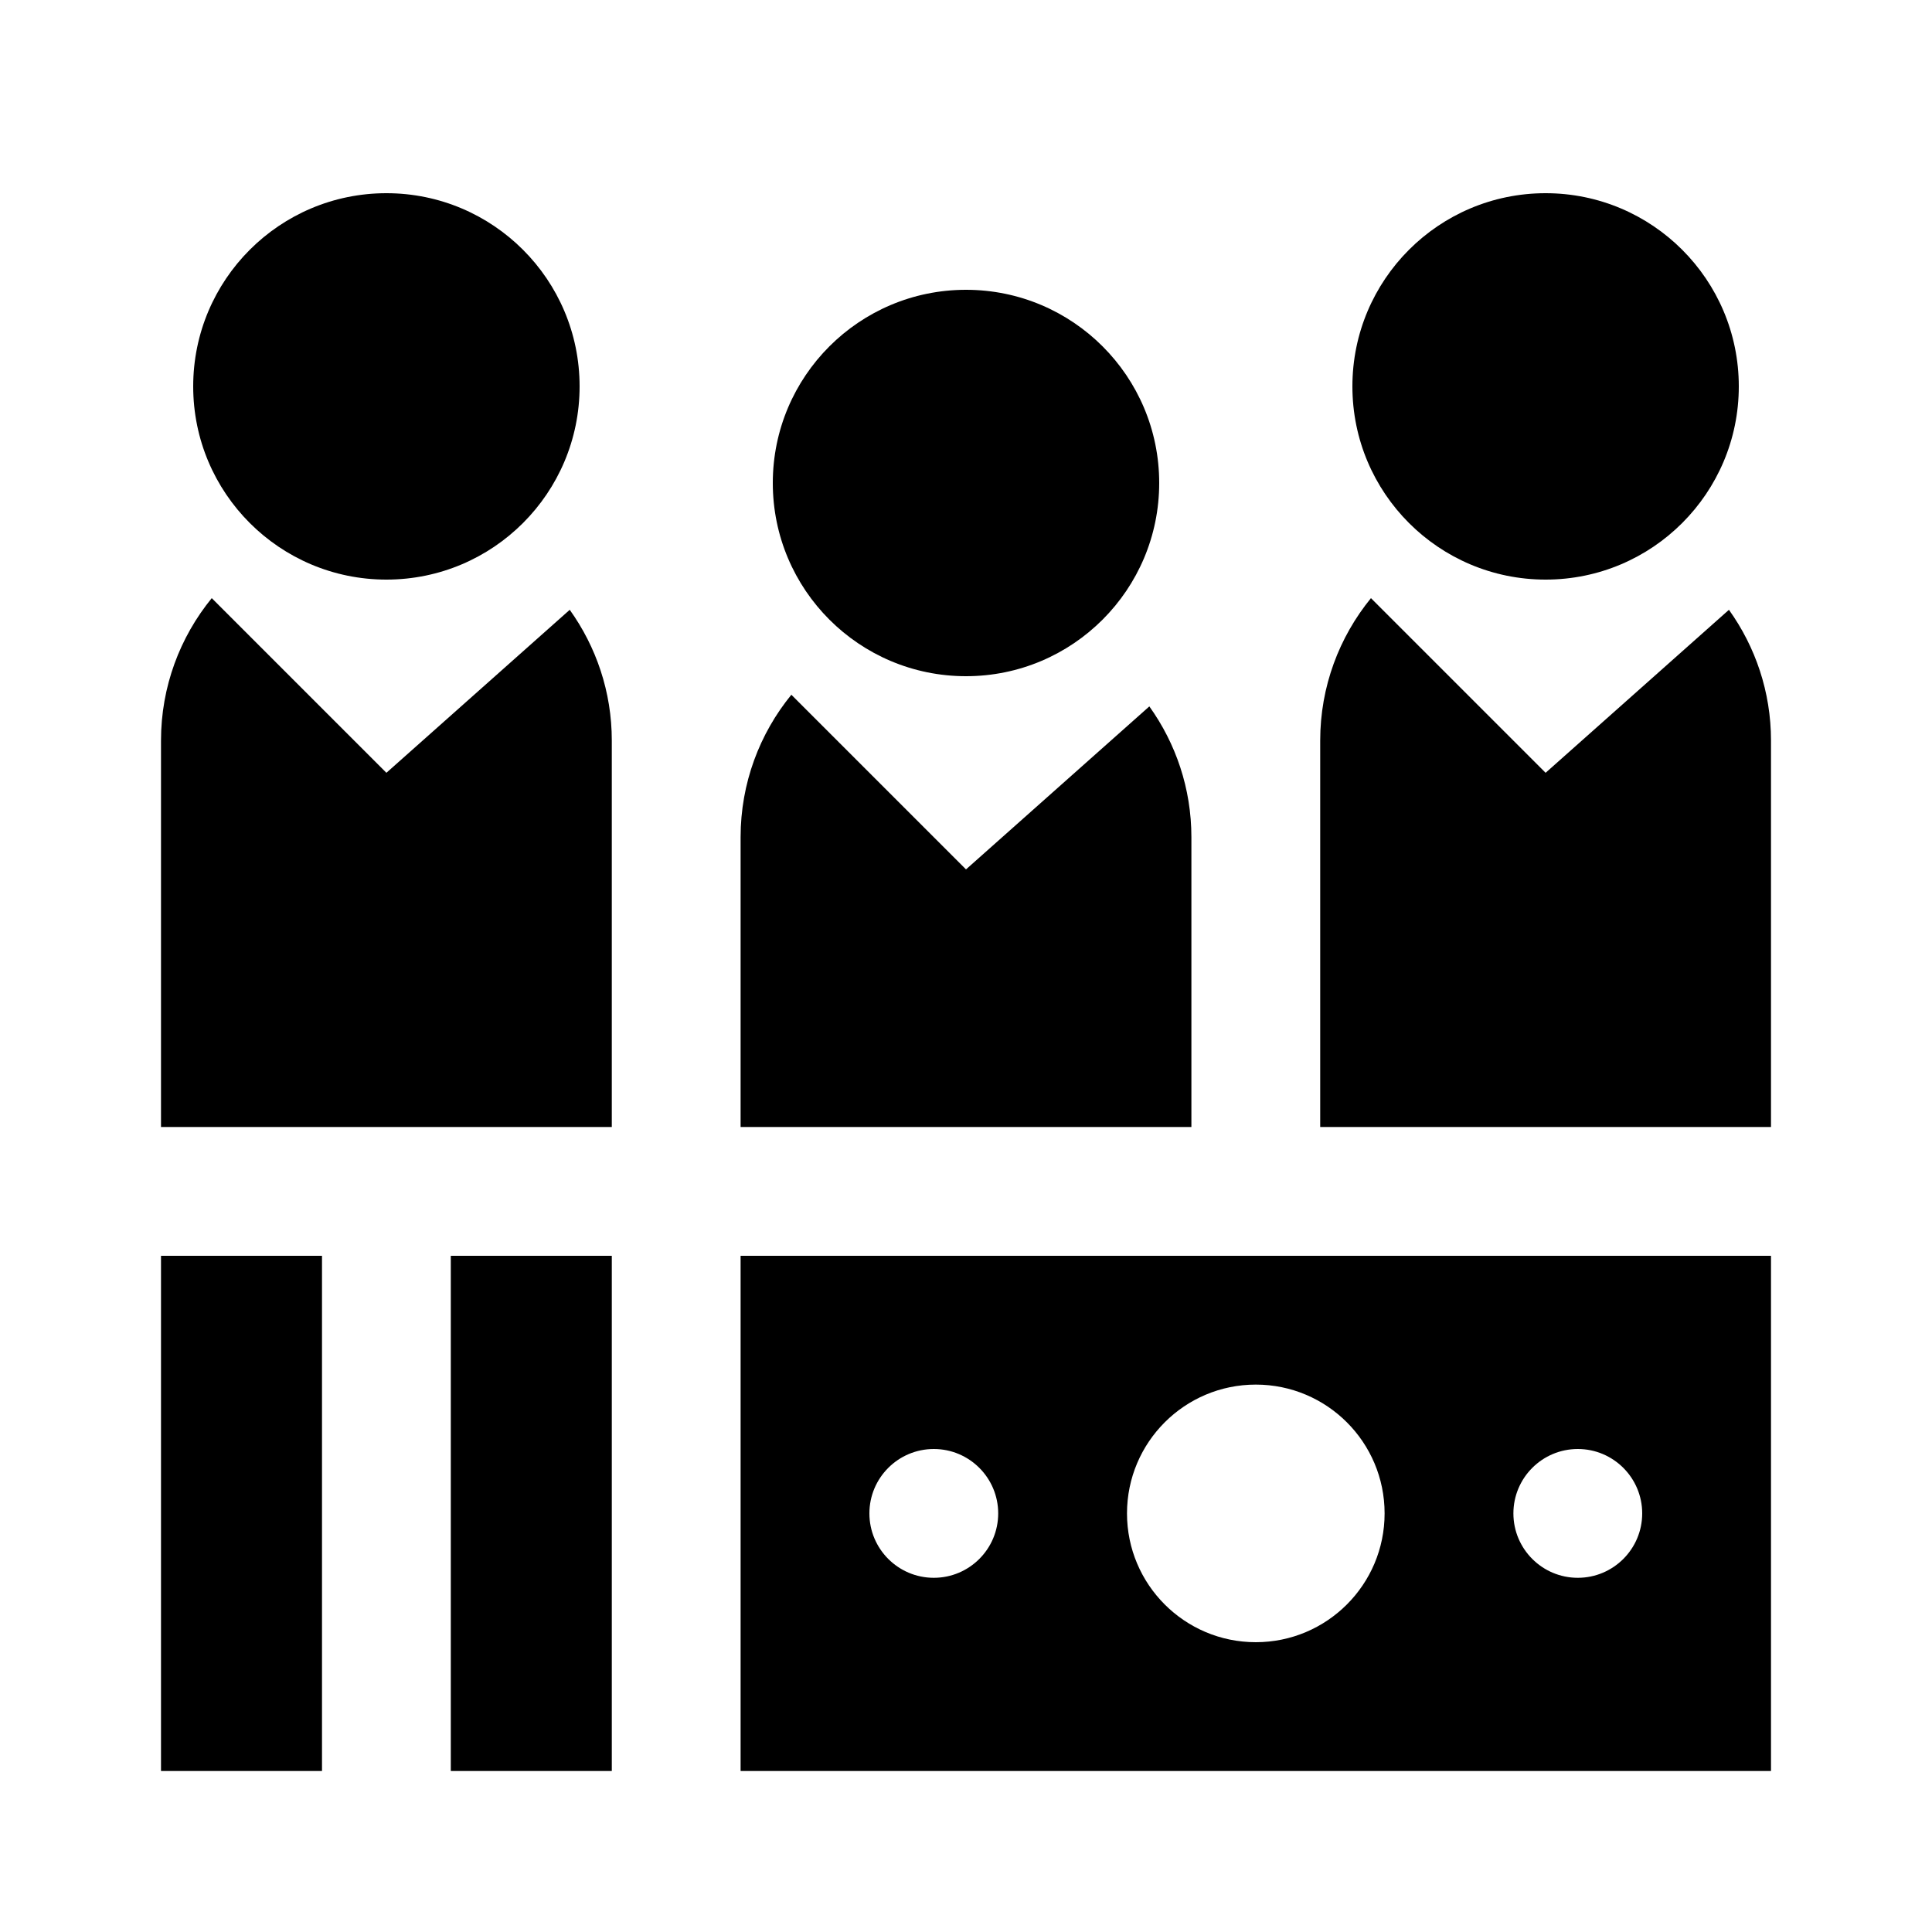 <?xml version="1.0" encoding="UTF-8" standalone="no"?><!-- icon666.com - MILLIONS OF FREE VECTOR ICONS --><svg width="1024" height="1024" fill="none" viewBox="0 0 60 60" xmlns="http://www.w3.org/2000/svg"><g fill="rgb(0,0,0)"><path d="m30 21c3.314 0 6-2.686 6-6s-2.686-6-6-6-6 2.686-6 6 2.686 6 6 6z"/><path d="m30 27-5.424-5.424c-.984 1.206-1.576 2.746-1.576 4.424v9h14v-9c0-1.516-.486-2.915-1.306-4.062z"/><path d="m48 18c3.314 0 6-2.686 6-6 0-3.314-2.686-6-6-6s-6 2.686-6 6c0 3.314 2.686 6 6 6z"/><path d="m48 24-5.424-5.424c-.984 1.206-1.576 2.746-1.576 4.424v12h14v-12c0-1.516-.486-2.915-1.306-4.062z"/><path d="m12 18c3.314 0 6-2.686 6-6 0-3.314-2.686-6-6-6-3.314 0-6 2.686-6 6 0 3.314 2.686 6 6 6z"/><path d="m12 24-5.424-5.424c-.984 1.206-1.576 2.746-1.576 4.424v12h14v-12c0-1.516-.486-2.915-1.306-4.062z"/><path d="m5 39h5v16h-5z"/><path d="m14 39h5v16h-5z"/><path d="m23 39v16h32v-16zm6 10c-1.104 0-2-.896-2-2s.896-2 2-2 2 .896 2 2-.896 2-2 2zm10 2c-2.209 0-4-1.791-4-4s1.791-4 4-4 4 1.791 4 4-1.791 4-4 4zm10-2c-1.104 0-2-.896-2-2s.896-2 2-2 2 .896 2 2-.896 2-2 2z"/></g></svg>